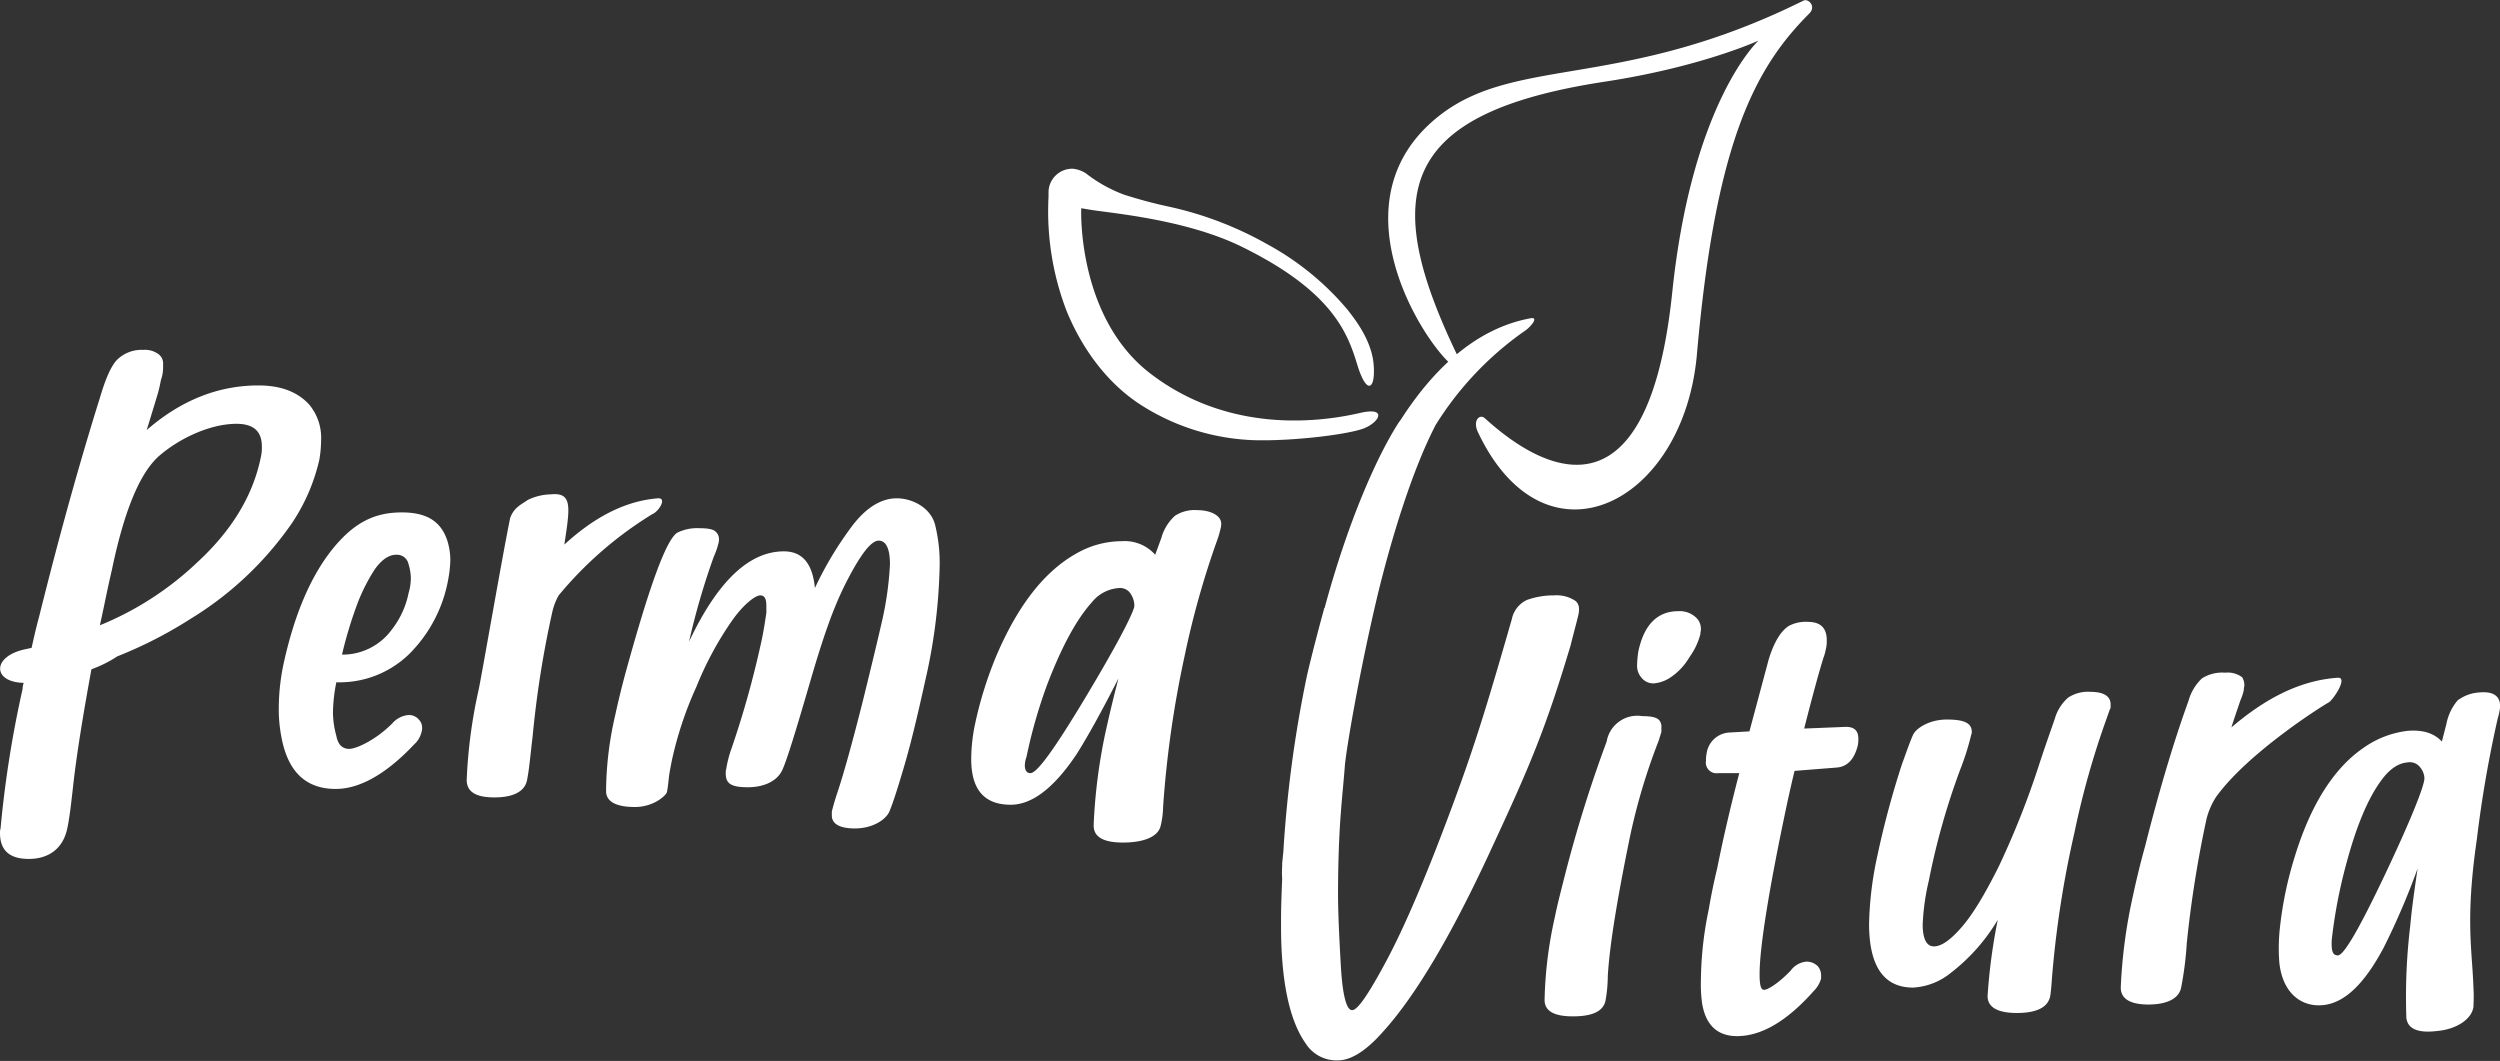 <svg xmlns="http://www.w3.org/2000/svg" viewBox="0 0 443 188">
  <rect x="0" y="0" width="443" height="188" fill="#333333" stroke="none"/>
  <defs>
    <style>
      .cls-1 {
        fill: #fff;
      }
    </style>
  </defs>
  <g id="Ebene_2" data-name="Ebene 2">
    <g id="Ebene_1-2" data-name="Ebene 1">
      <g>
        <path class="cls-1" d="M257.3,64.7c-5-4-21.8-29.7-1.6-44.7C269.3,10,288,15.8,319.6.1c.8-.4,2.3,1,1,2.3-9.7,9.7-16.6,22.9-19.9,60.3-2.3,26.7-26.9,39-38.8,13.9-1-2.1.3-3.3,1.2-2.5,6.4,5.8,28.4,23.5,33.2-22.1,3.5-34,15.3-44.8,15.3-44.8s-10.2,4.7-27.4,7.3c-36.4,5.6-39.8,19.9-25.8,48.8a.3.3,0,0,0,.1.2C258.7,63.9,258.1,65.3,257.3,64.7Z"/>
        <path class="cls-1" d="M240.9,73.2c-4.9,1.1-22.3,4.5-37.3-7.2-12.1-9.5-12.1-27.1-12-29.1l1.2.2c3.1.6,17.3,1.6,27.6,6.8,15.7,7.8,18.4,15.1,20.1,20.7s3.3,4.4,2.9-.1-3.7-8.4-4.6-9.6a49.3,49.3,0,0,0-14.2-11.6,62.5,62.5,0,0,0-17.1-6.6,83.1,83.1,0,0,1-8.3-2.2,25.2,25.2,0,0,1-6.8-3.8,5.2,5.2,0,0,0-2.3-.8,4.2,4.2,0,0,0-4.3,4.1v.9a49.2,49.2,0,0,0,3.2,20.2c2.7,6.6,7.2,12.9,13.4,16.8A39.6,39.6,0,0,0,222.2,78c6.8.2,16.7-1,19.5-2.1S245.9,72,240.9,73.2Z"/>
        <g>
          <path class="cls-1" d="M278.7,180.1c-3.4,0-5-1-5-2.9a72.9,72.9,0,0,1,1.8-14.6c.5-2.5,1.2-5.1,1.9-7.9a237.2,237.2,0,0,1,7.3-23.3,5.5,5.5,0,0,1,6.3-4.5c1.6,0,2.5.2,3,.7a1.8,1.8,0,0,1,.4,1.3v.8l-.5,1.6a108,108,0,0,0-5.2,17.6c-2.2,10.8-3.5,18.8-3.8,24.1a25.6,25.6,0,0,1-.4,4.3C284.1,179.2,282.2,180.1,278.7,180.1Zm14.3-59a2.7,2.7,0,0,1-2.2-1.1,3.2,3.2,0,0,1-.7-2.3,18,18,0,0,1,.2-2.2c1-4.8,3.4-7.2,7.1-7.2a4.2,4.2,0,0,1,3.4,1.4,2.8,2.8,0,0,1,.6,1.8c0,.3-.1.6-.1.9a12,12,0,0,1-1.9,4,10.9,10.9,0,0,1-3.8,3.9A6.3,6.3,0,0,1,293,121.1Z"/>
          <path class="cls-1" d="M307.8,183.6c-3.5,0-5.6-2-6.2-5.9a24.9,24.9,0,0,1-.2-4,63.5,63.5,0,0,1,1.4-12.6c.4-2.4.9-4.8,1.5-7.3q1.6-8,3.9-16.8h-3.7a1.9,1.9,0,0,1-2.2-2.2,5.7,5.7,0,0,1,.1-1.2,4.3,4.3,0,0,1,4.1-3.8l3.5-.2,3.4-12.7q1.4-4.6,3.6-6a6.4,6.4,0,0,1,3.4-.7c2.2,0,3.3,1.1,3.3,3.2a6.2,6.2,0,0,1-.2,1.8,7.4,7.4,0,0,1-.4,1.4c-1.1,3.6-2.2,7.8-3.4,12.5l7.4-.3c1.5,0,2.2.7,2.2,2.1a5.3,5.3,0,0,1-.1,1.2q-.9,3.6-3.6,3.9l-7.6.6c-.4,1.6-.8,3.4-1.2,5.2-3.4,15.9-5,26.2-5,30.8,0,1.9.2,2.8.8,2.8s2.5-1.1,4.7-3.4a3.9,3.9,0,0,1,2.8-1.6,2.8,2.8,0,0,1,2,.8,2.5,2.5,0,0,1,.6,1.7v.5a5.1,5.1,0,0,1-1.3,2.2C316.6,181,312.1,183.6,307.8,183.6Z"/>
          <path class="cls-1" d="M357.4,179.5c-3.4,0-5.2-1-5.2-3h0a101.1,101.1,0,0,1,1.8-13.5,33.2,33.2,0,0,1-8.2,9.3,11.6,11.6,0,0,1-6.8,2.7c-5.2,0-7.8-3.8-7.8-11.3a61.8,61.8,0,0,1,1.5-12.2,158.9,158.9,0,0,1,4.3-16c.9-2.5,1.5-4.2,2-5.3s2.8-2.7,6-2.7,4.4.7,4.4,2.2a1.1,1.1,0,0,1-.1.5,46.8,46.8,0,0,1-2,6.3,126.4,126.4,0,0,0-5.5,19.5,40.8,40.8,0,0,0-1.1,7.8c0,2.6.7,3.9,2,3.9s2.9-1.1,4.9-3.4,4.1-5.8,6.6-10.8a149.9,149.9,0,0,0,7-17.6c1-3.1,2-5.9,2.9-8.5a7.8,7.8,0,0,1,2.4-3.8,6.4,6.4,0,0,1,4-1c2.3,0,3.5.8,3.5,2.2s-.1.5-.1.8l-.6,1.7a149,149,0,0,0-5.7,20.2,180.3,180.3,0,0,0-4,25.9c-.1,1.5-.2,2.5-.3,3.1C362.9,178.5,360.9,179.5,357.4,179.5Z"/>
          <path class="cls-1" d="M431.8,182.7q-5.1.6-5.4-2.4v-.2a105.8,105.8,0,0,1,.7-16.1c.3-3.3.8-6.7,1.3-10.1a128.3,128.3,0,0,1-6,14c-3.4,6.4-6.9,9.8-10.7,10.2s-7.2-2-7.8-7.5a32.8,32.8,0,0,1,.1-6.2,65.7,65.7,0,0,1,2.6-12.5c2.8-9.2,6.9-15.7,12.1-19.3a16.9,16.9,0,0,1,8-3.1c2.6-.2,4.6.4,6,1.9l.8-3.1a9.1,9.1,0,0,1,2-4.2,7.1,7.1,0,0,1,3.9-1.4c2.2-.2,3.4.5,3.6,2v.8a11.6,11.6,0,0,1-.4,1.8,209.8,209.8,0,0,0-3.7,21.4c-2.1,14.5-.8,19.6-.6,26.5.1,1.5,0,2.6,0,3.2C438,180.6,435.3,182.4,431.8,182.7Zm-17.5-13.4c1.1-.1,3.9-5,8.4-14.5s6.7-15.1,6.9-16.7v-.4a3.4,3.4,0,0,0-.8-1.8,2.3,2.3,0,0,0-2.2-.8q-2.4.2-4.5,3c-2.5,3.3-4.6,8.4-6.4,15.2a88.8,88.8,0,0,0-2.5,13.1,8.4,8.4,0,0,0,0,1.6C413.3,168.9,413.6,169.3,414.3,169.3Z"/>
          <g>
            <path class="cls-1" d="M59.5,139.8c-5,0-8.1-2.7-9.4-8.1a26.2,26.2,0,0,1-.7-6.4,38.3,38.3,0,0,1,.9-7.9c1.9-8.6,4.8-15.4,8.7-20.2s7.6-6.4,12.2-6.4,7,1.7,8.1,5.1a12.1,12.1,0,0,1,.5,3.4,22.1,22.1,0,0,1-.4,3.5,24.8,24.8,0,0,1-7,13.2,17.7,17.7,0,0,1-12.8,4.9,28.6,28.6,0,0,0-.6,5.4,16.2,16.2,0,0,0,.6,4.1c.3,1.6,1.1,2.3,2.3,2.3s4.6-1.5,7.6-4.5a4.3,4.3,0,0,1,2.9-1.5,2.3,2.3,0,0,1,1.9.9,2,2,0,0,1,.5,1.4,2,2,0,0,1-.1.7,4.3,4.3,0,0,1-1.3,2.2C68.4,137.2,63.7,139.8,59.5,139.8ZM60.6,116a10.8,10.8,0,0,0,8.8-4.4,15.5,15.5,0,0,0,3-6.5,9.3,9.3,0,0,0,.4-2.7,8.6,8.6,0,0,0-.4-2.4,2.1,2.1,0,0,0-2.2-1.7c-1.3,0-2.6.9-3.8,2.6a32.2,32.2,0,0,0-3.3,6.7A74.4,74.4,0,0,0,60.6,116Z"/>
            <path class="cls-1" d="M151.5,146.8c-2.7,0-4.1-.8-4.1-2.3v-.7c.2-.8.5-1.9,1-3.4q1.7-5.1,4.5-16.2c1.3-5.3,2.5-10.2,3.5-14.6a58.2,58.2,0,0,0,1.3-9.6c0-2.8-.7-4.2-2-4.2s-3.1,2.3-5.5,6.9-4.2,9.7-6.7,18.3-4.1,13.8-4.9,15.5-2.9,3-6.1,3-3.9-.8-3.9-2.5a2.5,2.5,0,0,1,.1-.8,20,20,0,0,1,.9-3.5,168.1,168.1,0,0,0,5.2-18.5c.4-1.7.7-3.6,1-5.6v-1.2c0-1.3-.3-1.9-1.1-1.9s-2.9,1.5-5,4.5a59.2,59.2,0,0,0-6.3,11.7A64.5,64.5,0,0,0,119,135c-.2,1.1-.4,2-.5,3s-.2,1.7-.3,2.3-2.3,2.7-5.7,2.7-5.1-1-5.1-2.8v-.4a61.1,61.1,0,0,1,1.6-13c.5-2.3,1.1-4.8,1.8-7.4,4.2-15.3,7.2-23.7,9.2-25a8,8,0,0,1,4-.8c1.5,0,2.5.2,2.9.7a1.7,1.7,0,0,1,.5,1.2,2.2,2.2,0,0,1-.1.8,12.6,12.6,0,0,1-.8,2.3,127.3,127.3,0,0,0-4.4,15.1c5-10.6,10.6-16,16.8-16,3.3,0,5.1,2.2,5.5,6.5a62.4,62.4,0,0,1,6.6-11c2.5-3.3,5.2-4.9,7.9-4.9s6,1.6,6.8,4.7a28.1,28.1,0,0,1,.8,7.6,98.4,98.4,0,0,1-2.5,19.8c-1.3,5.9-2.5,11-3.7,15.1s-2.1,6.9-2.7,8.3S154.7,146.8,151.5,146.8Z"/>
            <path class="cls-1" d="M199,149.3c-3.5,0-5.2-1-5.2-3v-.2a98.1,98.1,0,0,1,2-15.9c.7-3.2,1.5-6.6,2.4-10-3,5.9-5.5,10.4-7.4,13.4q-6,9-11.7,9c-4.7,0-7-2.7-7-8.1a31,31,0,0,1,.7-6.3,68.6,68.6,0,0,1,3.8-12.1q5.7-13.3,14.1-18a16.2,16.2,0,0,1,8.1-2.2,7.2,7.2,0,0,1,5.9,2.4l1.1-3a8.2,8.2,0,0,1,2.4-3.9,6.4,6.4,0,0,1,4-1c2.2,0,4.2.9,4.2,2.4a2.5,2.5,0,0,1-.1.8,16.7,16.7,0,0,1-.5,1.8,155.2,155.2,0,0,0-5.9,20.9,185.4,185.4,0,0,0-3.8,26.7,14.8,14.8,0,0,1-.4,3.2C205.3,148.4,202.4,149.3,199,149.3ZM182.6,137c1.2,0,4.4-4.5,9.8-13.5s8.2-14.4,8.6-16v-.4a3.8,3.8,0,0,0-.6-1.8,2.2,2.2,0,0,0-2.1-1.1,6.7,6.7,0,0,0-4.8,2.5c-2.8,3.1-5.4,8-7.9,14.5a89.3,89.3,0,0,0-3.7,12.9,4.9,4.9,0,0,0-.3,1.5C181.6,136.6,182,137,182.6,137Z"/>
          </g>
          <path class="cls-1" d="M279.2,106.5a6,6,0,0,0-3.8-1,14.2,14.2,0,0,0-4.8.8,4.8,4.8,0,0,0-2.7,3.4c-4.8,16.7-6.8,23.1-11.1,34.6s-8,20.1-11.1,25.9-5.1,8.8-6.1,8.8-1.7-2.6-2-7.8-.5-9.5-.5-13,.1-9.2.5-14.2c.2-2.8.5-5.5.7-8.2s2.5-16.4,5.8-30.3c2.7-11.1,6.4-22.7,10.3-30.2a57.1,57.1,0,0,1,15.7-16.6c1.1-.7,2.7-2.6,1.1-2.3-10.3,1.9-17.8,9.9-23,18l-.3.4c-3.7,5.7-8.9,17.1-13.2,33h-.1v.2h0c-.7,2.5-2.3,8.6-3,11.7a214.5,214.5,0,0,0-4.2,31.4c-.1.6-.1,1.2-.2,1.8v.6a16,16,0,0,0,0,2.2c-.1,2.5-.2,5-.2,7.3v1.1c0,9.8,1.5,16.7,4.3,20.7a6.5,6.5,0,0,0,5.8,3.1c2.2,0,4.9-1.6,7.9-5,6-6.6,12.5-17.7,19.6-33.2,6.5-14,9.3-20.6,13.7-35.3.6-2.4,1.1-4.2,1.4-5.5a3.8,3.8,0,0,0,.1-1A1.8,1.8,0,0,0,279.2,106.5Z"/>
          <path class="cls-1" d="M54.8,71.7c-2.1-2.3-5.1-3.4-9-3.4-7.1,0-13.7,2.6-19.8,7.9l1.8-5.9a23.8,23.8,0,0,0,.7-2.9,6.8,6.8,0,0,0,.4-2.1v-.8a2,2,0,0,0-.9-1.8,4,4,0,0,0-2.6-.7,6.2,6.2,0,0,0-4.6,1.7c-1.1,1.1-2.1,3.4-3.1,6.8C14.1,82,10.5,94.9,6.9,109.4c-.5,1.8-.9,3.6-1.3,5.4l-.9.2c-6.2,1.2-6.1,5.9-.5,6a3.6,3.6,0,0,0-.2,1.1A194,194,0,0,0,.1,146.8a2.5,2.5,0,0,0-.1.8c0,3.1,1.7,4.6,5.1,4.6s6-1.7,6.8-5.3c.4-1.8.7-4.4,1.1-8,.6-5.3,1.7-12.1,3.2-20.3a22,22,0,0,0,4.6-2.3,75.3,75.3,0,0,0,12.9-6.6A59.5,59.5,0,0,0,51.8,92.6a33.6,33.6,0,0,0,4.8-11.2,21.4,21.4,0,0,0,.3-3.4A9.2,9.2,0,0,0,54.8,71.7Zm-8.6,9.4c-1.4,6.8-5.2,13-11.3,18.6a55.2,55.2,0,0,1-17.2,11.1c.7-3.1,1.3-6.3,2.1-9.7,2.2-10.6,5-17.4,8.5-20.4s8.9-5.6,13.6-5.6c3,0,4.5,1.3,4.5,4A7.5,7.5,0,0,1,46.2,81.1Z"/>
          <path class="cls-1" d="M116.6,88.3c-6.4.5-11.9,3.9-16.6,8.2,1-6.6,1.5-9.3-2.4-8.9a9.8,9.8,0,0,0-4.1,1c-.9.7-2.4,1.2-3.1,3.2-1.4,6.8-5,27.7-5.6,30.5a89.3,89.3,0,0,0-2.1,15.9h0c0,2.1,1.6,3.1,4.9,3.1s5.4-1,5.8-3.1.5-3.6,1-7.9a178.2,178.2,0,0,1,3.5-22,10.8,10.8,0,0,1,1.1-2.8,66.8,66.8,0,0,1,16.6-14.4C116.8,90.6,118.2,88.2,116.6,88.3Z"/>
          <path class="cls-1" d="M414.2,120.1c-7.1.5-13.3,4.1-18.8,8.8.5-1.6,1.1-3.3,1.6-4.8a9.4,9.4,0,0,0,.6-1.8c0-.4.1-.7.1-.9a2.6,2.6,0,0,0-.4-1.4,4.3,4.3,0,0,0-3-.8,6.7,6.7,0,0,0-4.1,1,8.6,8.6,0,0,0-2.4,4c-2.5,6.9-5.1,15.5-7.7,25.8-.9,3.2-1.6,6.2-2.2,9a91.4,91.4,0,0,0-2.1,16h0c0,2,1.7,3,4.9,3s5.4-1,5.8-3a60.7,60.7,0,0,0,1-7.9,199.6,199.6,0,0,1,3.5-22,13.2,13.2,0,0,1,1.7-3.9c5.7-7.9,19.1-16.3,19.9-16.7S416.2,119.9,414.2,120.1Z"/>
        </g>
      </g>
    </g>
  </g>
</svg>
